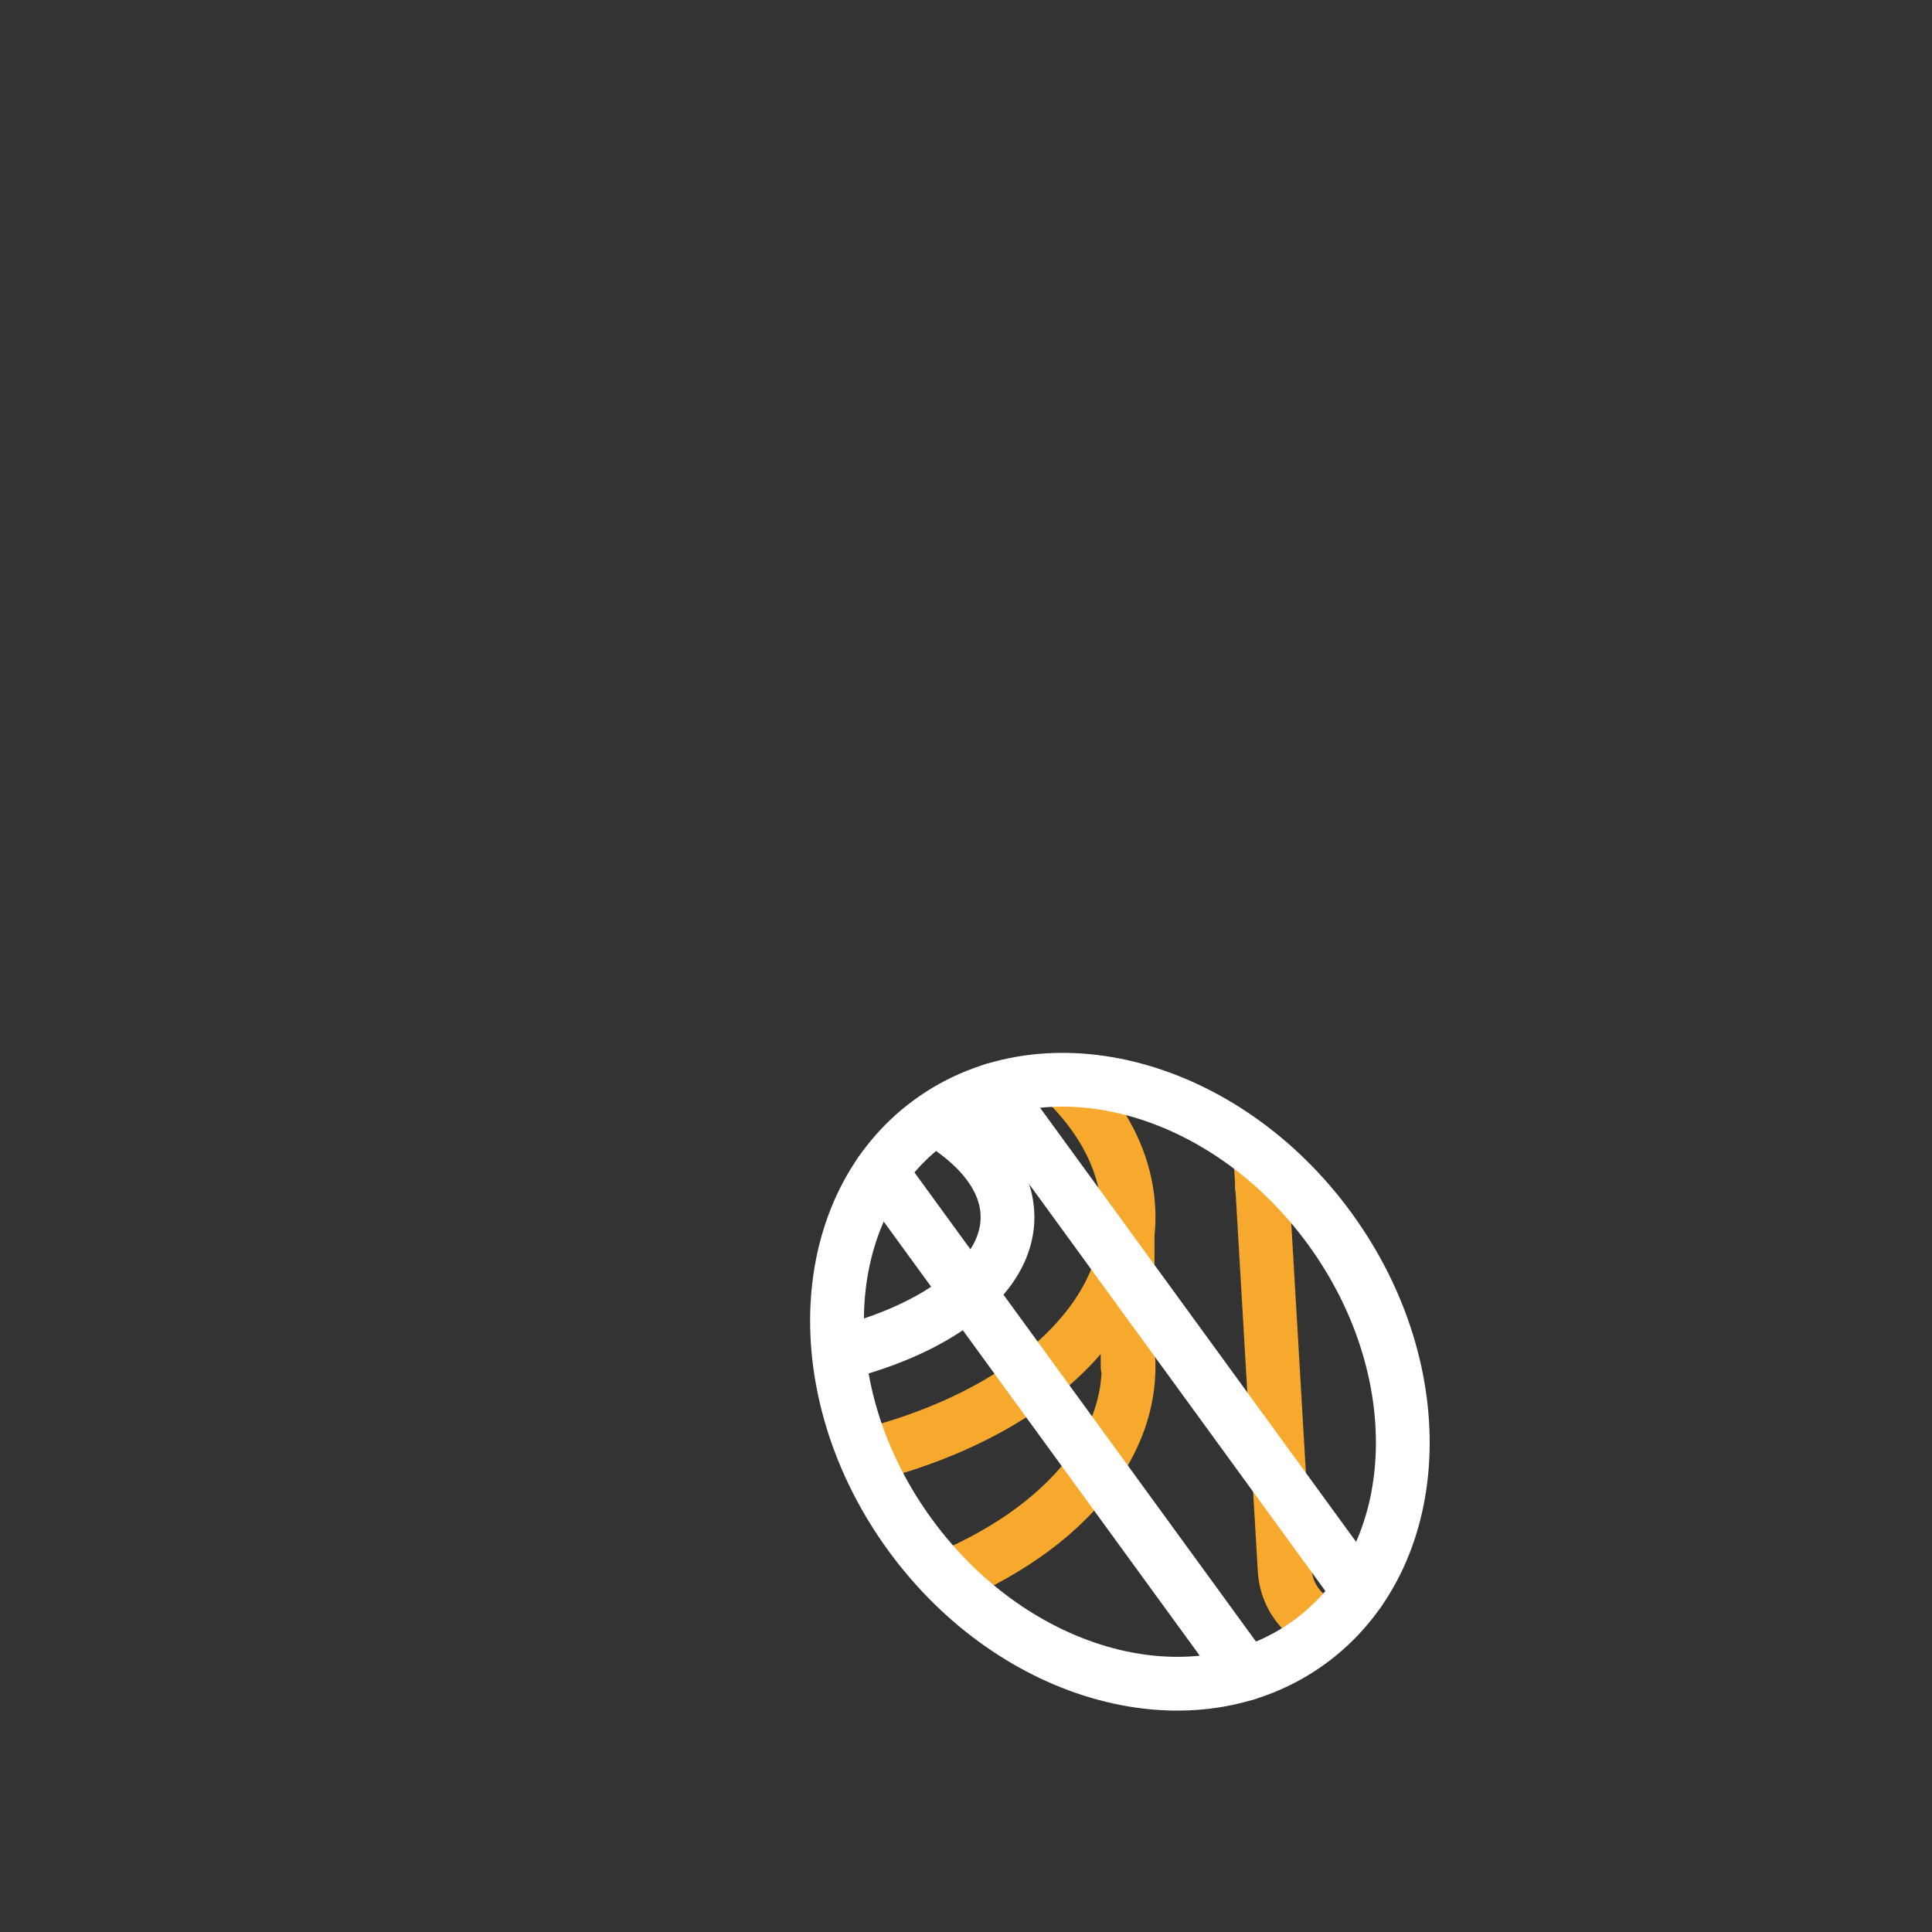 <svg xmlns="http://www.w3.org/2000/svg" xmlns:xlink="http://www.w3.org/1999/xlink" viewBox="0 0 430 430" width="430" height="430" preserveAspectRatio="xMidYMid meet" style="width: 100%; height: 100%; transform: translate3d(0px, 0px, 0px); content-visibility: visible;"><rect x="0" y="0" width="430" height="430" fill="#333333" stroke="none"/><defs><clipPath id="__lottie_element_5296"><rect width="430" height="430" x="0" y="0"/></clipPath><clipPath id="__lottie_element_5298"><path d="M0,0 L430,0 L430,430 L0,430z"/></clipPath><g id="__lottie_element_5305"><g transform="matrix(0.778,-0.545,0.545,0.778,-195.23,225.546)" opacity="1" style="display: block;"><g opacity="1" transform="matrix(1,0,0,1,333.73,339.16)"><path fill="rgb(255,0,0)" fill-opacity="1" d=" M-1.373,-75.449 C-34.979,-74.838 -61.607,-40.563 -60.849,1.107 C-60.091,42.777 -32.233,76.061 1.373,75.45 C34.979,74.839 61.607,40.563 60.849,-1.107 C60.091,-42.777 32.233,-76.06 -1.373,-75.449z"/></g></g></g><g id="__lottie_element_5311"><g transform="matrix(0.778,-0.545,0.545,0.778,-195.23,225.546)" opacity="1" style="display: block;"><g opacity="1" transform="matrix(1,0,0,1,333.73,339.16)"><path fill="rgb(255,0,0)" fill-opacity="1" d=" M-1.373,-75.449 C-34.979,-74.838 -61.607,-40.563 -60.849,1.107 C-60.091,42.777 -32.233,76.061 1.373,75.45 C34.979,74.839 61.607,40.563 60.849,-1.107 C60.091,-42.777 32.233,-76.06 -1.373,-75.449z"/></g></g></g><g id="__lottie_element_5317"><g transform="matrix(0.778,-0.545,0.545,0.778,-195.23,225.546)" opacity="1" style="display: block;"><g opacity="1" transform="matrix(1,0,0,1,333.73,339.16)"><path fill="rgb(255,0,0)" fill-opacity="1" d=" M-1.373,-75.449 C-34.979,-74.838 -61.607,-40.563 -60.849,1.107 C-60.091,42.777 -32.233,76.061 1.373,75.45 C34.979,74.839 61.607,40.563 60.849,-1.107 C60.091,-42.777 32.233,-76.06 -1.373,-75.449z"/></g></g></g><filter id="__lottie_element_5323" filterUnits="objectBoundingBox" x="0%" y="0%" width="100%" height="100%"><feComponentTransfer in="SourceGraphic"><feFuncA type="table" tableValues="1.0 0.0"/></feComponentTransfer></filter><mask id="__lottie_element_5317_2" mask-type="alpha"><g filter="url(#__lottie_element_5323)"><rect width="430" height="430" x="0" y="0" fill="#ffffff" opacity="0"/><use xmlns:ns1="http://www.w3.org/1999/xlink" ns1:href="#__lottie_element_5317"/></g></mask><filter id="__lottie_element_5324" filterUnits="objectBoundingBox" x="0%" y="0%" width="100%" height="100%"><feComponentTransfer in="SourceGraphic"><feFuncA type="table" tableValues="1.0 0.0"/></feComponentTransfer></filter><mask id="__lottie_element_5311_2" mask-type="alpha"><g filter="url(#__lottie_element_5324)"><rect width="430" height="430" x="0" y="0" fill="#ffffff" opacity="0"/><use xmlns:ns2="http://www.w3.org/1999/xlink" ns2:href="#__lottie_element_5311"/></g></mask><filter id="__lottie_element_5325" filterUnits="objectBoundingBox" x="0%" y="0%" width="100%" height="100%"><feComponentTransfer in="SourceGraphic"><feFuncA type="table" tableValues="1.0 0.0"/></feComponentTransfer></filter><mask id="__lottie_element_5305_2" mask-type="alpha"><g filter="url(#__lottie_element_5325)"><rect width="430" height="430" x="0" y="0" fill="#ffffff" opacity="0"/><use xmlns:ns3="http://www.w3.org/1999/xlink" ns3:href="#__lottie_element_5305"/></g></mask></defs><g clip-path="url(#__lottie_element_5296)"><g clip-path="url(#__lottie_element_5298)" transform="matrix(1,0,0,1,0,0)" opacity="1" style="display: block;"><g mask="url(#__lottie_element_5305_2)" style="display: block;"><g transform="matrix(1,0,0,1,-35,-35)" opacity="1"><g opacity="1" transform="matrix(1,0,0,1,361.172,141.657)"><path stroke-linecap="round" stroke-linejoin="round" fill-opacity="0" class="secondary" stroke="rgb(255,255,255)" stroke-opacity="1" stroke-width="11.97" d=" M24.963,38.433 C24.963,38.433 24.963,-38.433 24.963,-38.433 C24.963,-38.433 19.202,-38.433 19.202,-38.433 C-5.19,-38.433 -24.963,-18.66 -24.963,5.732 C-24.963,5.732 -24.963,38.433 -24.963,38.433 M45.241,157.696 C45.241,157.696 -45.241,157.696 -45.241,157.696"/></g><g opacity="1" transform="matrix(1,0,0,1,361.172,226.85)"><path stroke-linecap="round" stroke-linejoin="round" fill-opacity="0" class="primary" stroke="rgb(247,169,45)" stroke-opacity="1" stroke-width="11.97" d=" M46.745,46.759 C46.745,46.759 -46.745,46.759 -46.745,46.759 C-46.745,46.759 -40.247,157.609 -40.247,157.609 C-39.805,165.145 -33.566,171.03 -26.017,171.03 C-26.017,171.03 26.017,171.03 26.017,171.03 C33.566,171.03 39.805,165.145 40.247,157.609 C40.247,157.609 46.745,46.759 46.745,46.759z M34.654,46.759 C34.654,46.759 34.654,-46.759 34.654,-46.759 C34.654,-46.759 -34.654,-46.759 -34.654,-46.759 C-34.654,-46.759 -34.654,46.759 -34.654,46.759"/></g></g></g><g mask="url(#__lottie_element_5311_2)" style="display: block;"><g transform="matrix(0.95,0,0,0.95,-67.76,-14.572)" opacity="1"><g opacity="1" transform="matrix(1,0,0,1,0,0)"><path stroke-linecap="round" stroke-linejoin="round" fill-opacity="0" class="primary" stroke="rgb(247,169,45)" stroke-opacity="1" stroke-width="12.6" d=" M136,300.775 C136,300.775 136,335.725 136,335.725 M335.5,300.549 C335.5,300.549 335.5,335.5 335.5,335.5 M135.99,335.46 C135.99,368.84 180.7,395.91 235.86,395.91 C257.08,395.91 276.75,391.9 292.92,385.07 C308.23,378.62 320.4,369.63 327.79,359.11 C332.9,351.84 335.73,343.85 335.73,335.46 C335.73,335.08 335.72,334.7 335.71,334.32 M135.988,300.505 C135.988,333.894 180.702,360.96 235.859,360.96 C291.016,360.96 335.731,333.894 335.731,300.505 C335.731,267.116 291.016,240.049 235.859,240.049 C180.702,240.049 135.988,267.116 135.988,300.505z"/></g><g opacity="1" transform="matrix(1,0,0,1,235.859,300.505)"><path stroke-linecap="round" stroke-linejoin="round" fill-opacity="0" class="secondary" stroke="rgb(255,255,255)" stroke-opacity="1" stroke-width="12.6" d=" M-71.508,0 C-71.508,19.761 -39.493,35.78 0,35.78 C39.493,35.78 71.508,19.761 71.508,0 C71.508,-19.761 39.493,-35.78 0,-35.78 C-39.493,-35.78 -71.508,-19.761 -71.508,0z"/></g></g></g><g mask="url(#__lottie_element_5317_2)" style="display: block;"><g transform="matrix(0.95,0,0,0.95,-67.76,-14.572)" opacity="1"><g opacity="1" transform="matrix(1,0,0,1,0,0)"><g opacity="1" transform="matrix(1,0,0,1,254.33,167.377)"><path stroke-linecap="round" stroke-linejoin="round" fill-opacity="0" class="primary" stroke="rgb(247,169,45)" stroke-opacity="1" stroke-width="12.6" d=" M-118.342,-2.604 C-118.342,38.758 -73.627,72.288 -18.47,72.288 C36.687,72.288 81.401,38.758 81.401,-2.604 C81.401,-43.966 36.687,-77.497 -18.47,-77.497 C-73.627,-77.497 -118.342,-43.966 -118.342,-2.604z M-89.978,-2.604 C-89.978,24.625 -57.963,46.699 -18.47,46.699 C21.023,46.699 53.038,24.625 53.038,-2.604 C53.038,-29.833 21.023,-51.907 -18.47,-51.907 C-57.963,-51.907 -89.978,-29.833 -89.978,-2.604z M-21.61,-17.955 C-21.61,-17.955 -52.271,11.539 -52.271,11.539 M15.331,-14.747 C15.331,-14.747 -15.331,14.747 -15.331,14.747"/></g></g></g></g><g transform="matrix(0.778,-0.545,0.545,0.778,-195.23,225.546)" opacity="1" style="display: block;"><g opacity="1" transform="matrix(1,0,0,1,0,0)"><g opacity="1" transform="matrix(1,0,0,1,0,0)"><g opacity="1" transform="matrix(1,0,0,1,320.366,348.585)"><path stroke-linecap="round" stroke-linejoin="round" fill-opacity="0" class="secondary" stroke="rgb(255,255,255)" stroke-opacity="1" stroke-width="12.6" d="M0 0"/></g><g opacity="1" transform="matrix(1,0,0,1,347.103,329.733)"><path stroke-linecap="round" stroke-linejoin="round" fill-opacity="0" class="secondary" stroke="rgb(255,255,255)" stroke-opacity="1" stroke-width="12.6" d=" M-28.401,82.417 C-28.401,82.417 -31.046,-62.966 -31.046,-62.966 M4.309,81.822 C4.309,81.822 1.664,-63.561 1.664,-63.561"/></g></g></g><g opacity="1" transform="matrix(1,0,0,1,333.73,339.16)"><path stroke-linecap="round" stroke-linejoin="round" fill-opacity="0" class="secondary" stroke="rgb(255,255,255)" stroke-opacity="1" stroke-width="12.6" d=" M-1.373,-75.449 C-34.979,-74.838 -61.607,-40.563 -60.849,1.107 C-60.091,42.777 -32.233,76.061 1.373,75.45 C34.979,74.839 61.607,40.563 60.849,-1.107 C60.091,-42.777 32.233,-76.06 -1.373,-75.449z"/></g></g></g></g></svg>